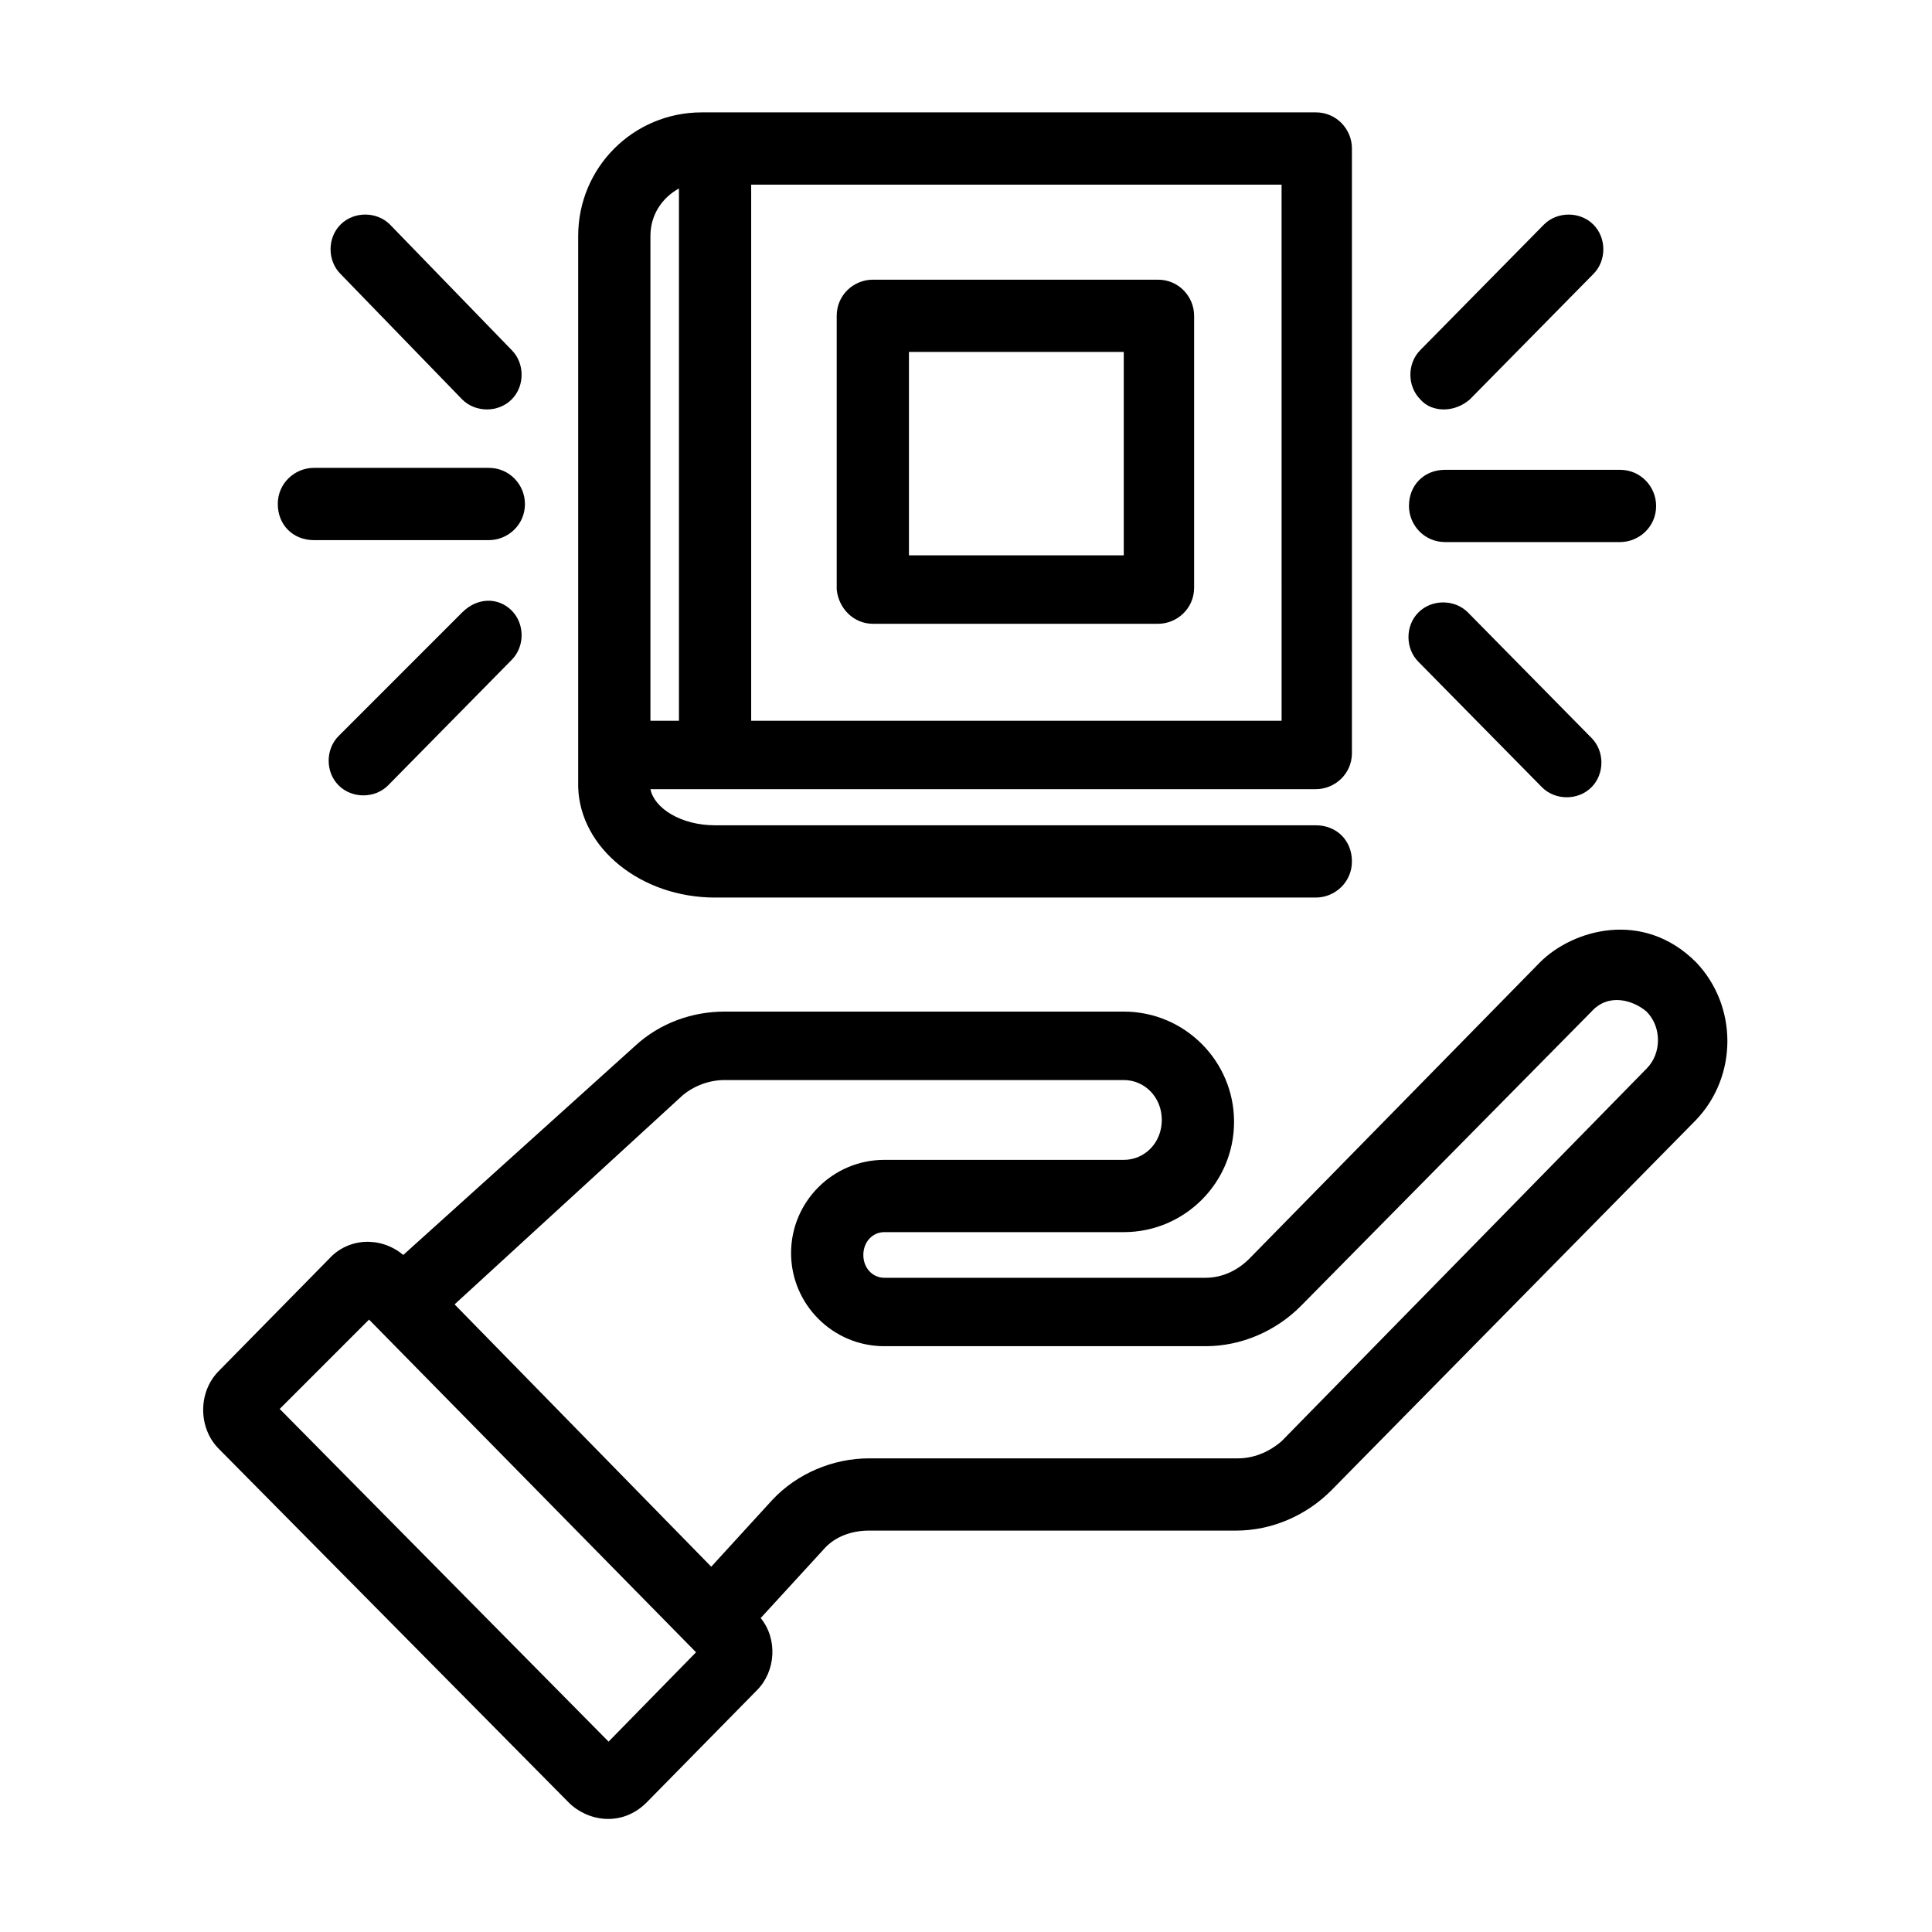 <?xml version="1.0" encoding="UTF-8"?>
<!-- Uploaded to: ICON Repo, www.svgrepo.com, Generator: ICON Repo Mixer Tools -->
<svg fill="#000000" width="800px" height="800px" version="1.1" viewBox="144 144 512 512" xmlns="http://www.w3.org/2000/svg">
 <g>
  <path d="m593.46 398.99c-14.105-14.105-32.746-8.566-41.312 0l-77.082 78.594c-3.023 3.023-7.055 5.039-11.586 5.039h-85.145c-3.023 0-5.543-2.519-5.543-6.047s2.519-6.047 5.543-6.047h63.48c16.121 0 29.223-13.098 29.223-29.223 0-16.121-13.098-29.223-29.223-29.223h-105.8c-8.566 0-17.129 3.023-23.68 9.07l-61.465 55.422c-6.047-5.039-14.609-4.535-19.648 1.008l-29.223 29.727c-5.543 5.543-5.543 15.113 0 20.656l92.703 93.707c5.039 5.039 14.105 6.551 20.656 0l29.223-29.727c5.039-5.039 5.543-13.602 1.008-19.145l16.625-18.137c3.023-3.527 7.559-5.039 12.09-5.039h97.234c9.574 0 18.641-4.031 25.191-10.578l96.73-98.242c11.086-11.59 11.086-30.23 0-41.816zm-121.42 131.49h-97.738c-9.574 0-19.145 4.031-25.695 11.082l-16.121 17.633-68.016-69.523 60.457-55.418c3.023-2.519 7.055-4.031 11.082-4.031h105.8c5.543 0 10.078 4.535 10.078 10.578 0 6.047-4.535 10.578-10.078 10.578h-63.48c-13.602 0-24.688 11.082-24.688 24.688 0 13.602 11.082 24.688 24.688 24.688h85.145c9.574 0 18.641-4.031 25.191-10.578l77.082-78.09c4.535-5.039 11.082-3.023 14.609 0 4.031 4.031 4.031 11.082 0 15.113l-96.727 98.746c-3.527 3.023-7.559 4.535-11.59 4.535zm-230.24-36.777 86.656 88.168-23.176 23.68-87.156-88.168z"/>
  <path d="m333.5 381.86h159.2c5.039 0 9.574-4.031 9.574-9.574 0-5.543-4.031-9.574-9.574-9.574h-159.2c-9.07 0-16.121-4.535-17.129-9.574h176.33c5.039 0 9.574-4.031 9.574-9.574v-160.21c0-5.039-4.031-9.574-9.574-9.574l-162.73 0.004c-18.137 0-32.746 14.609-32.746 32.746v146.11c0.504 16.121 16.625 29.223 36.273 29.223zm150.14-46.855h-140.57v-142.07h140.56zm-167.27-128.47c0-5.543 3.023-10.078 7.559-12.594v141.07h-7.559z"/>
  <path d="m375.31 309.31h75.57c5.039 0 9.574-4.031 9.574-9.574v-72.043c0-5.039-4.031-9.574-9.574-9.574h-75.57c-5.039 0-9.574 4.031-9.574 9.574v72.547c0.504 5.039 4.535 9.07 9.574 9.07zm9.57-72.043h56.93v53.906h-56.93z"/>
  <path d="m227.19 287.14h46.352c5.039 0 9.574-4.031 9.574-9.574 0-5.039-4.031-9.574-9.574-9.574h-46.352c-5.039 0-9.574 4.031-9.574 9.574 0.004 5.543 4.031 9.574 9.574 9.574z"/>
  <path d="m266.49 306.29-32.746 32.75c-3.527 3.527-3.527 9.574 0 13.098 3.527 3.527 9.574 3.527 13.098 0l32.746-33.25c3.527-3.527 3.527-9.574 0-13.098-3.523-3.531-9.066-3.531-13.098 0.5z"/>
  <path d="m266.49 249.86c3.527 3.527 9.574 3.527 13.098 0 3.527-3.527 3.527-9.574 0-13.098l-32.242-33.254c-3.527-3.527-9.574-3.527-13.098 0-3.527 3.527-3.527 9.574 0 13.098z"/>
  <path d="m517.39 278.08c0 5.039 4.031 9.574 9.574 9.574h46.352c5.039 0 9.574-4.031 9.574-9.574 0-5.039-4.031-9.574-9.574-9.574h-46.352c-5.543 0-9.574 4.031-9.574 9.574z"/>
  <path d="m552.65 352.64c3.527 3.527 9.574 3.527 13.098 0 3.527-3.527 3.527-9.574 0-13.098l-32.746-33.25c-3.527-3.527-9.574-3.527-13.098 0-3.527 3.527-3.527 9.574 0 13.098z"/>
  <path d="m533.51 249.86 32.746-33.25c3.527-3.527 3.527-9.574 0-13.098-3.527-3.527-9.574-3.527-13.098 0l-32.746 33.25c-3.527 3.527-3.527 9.574 0 13.098 3.023 3.527 9.066 3.527 13.098 0z"/>
 </g>
</svg>